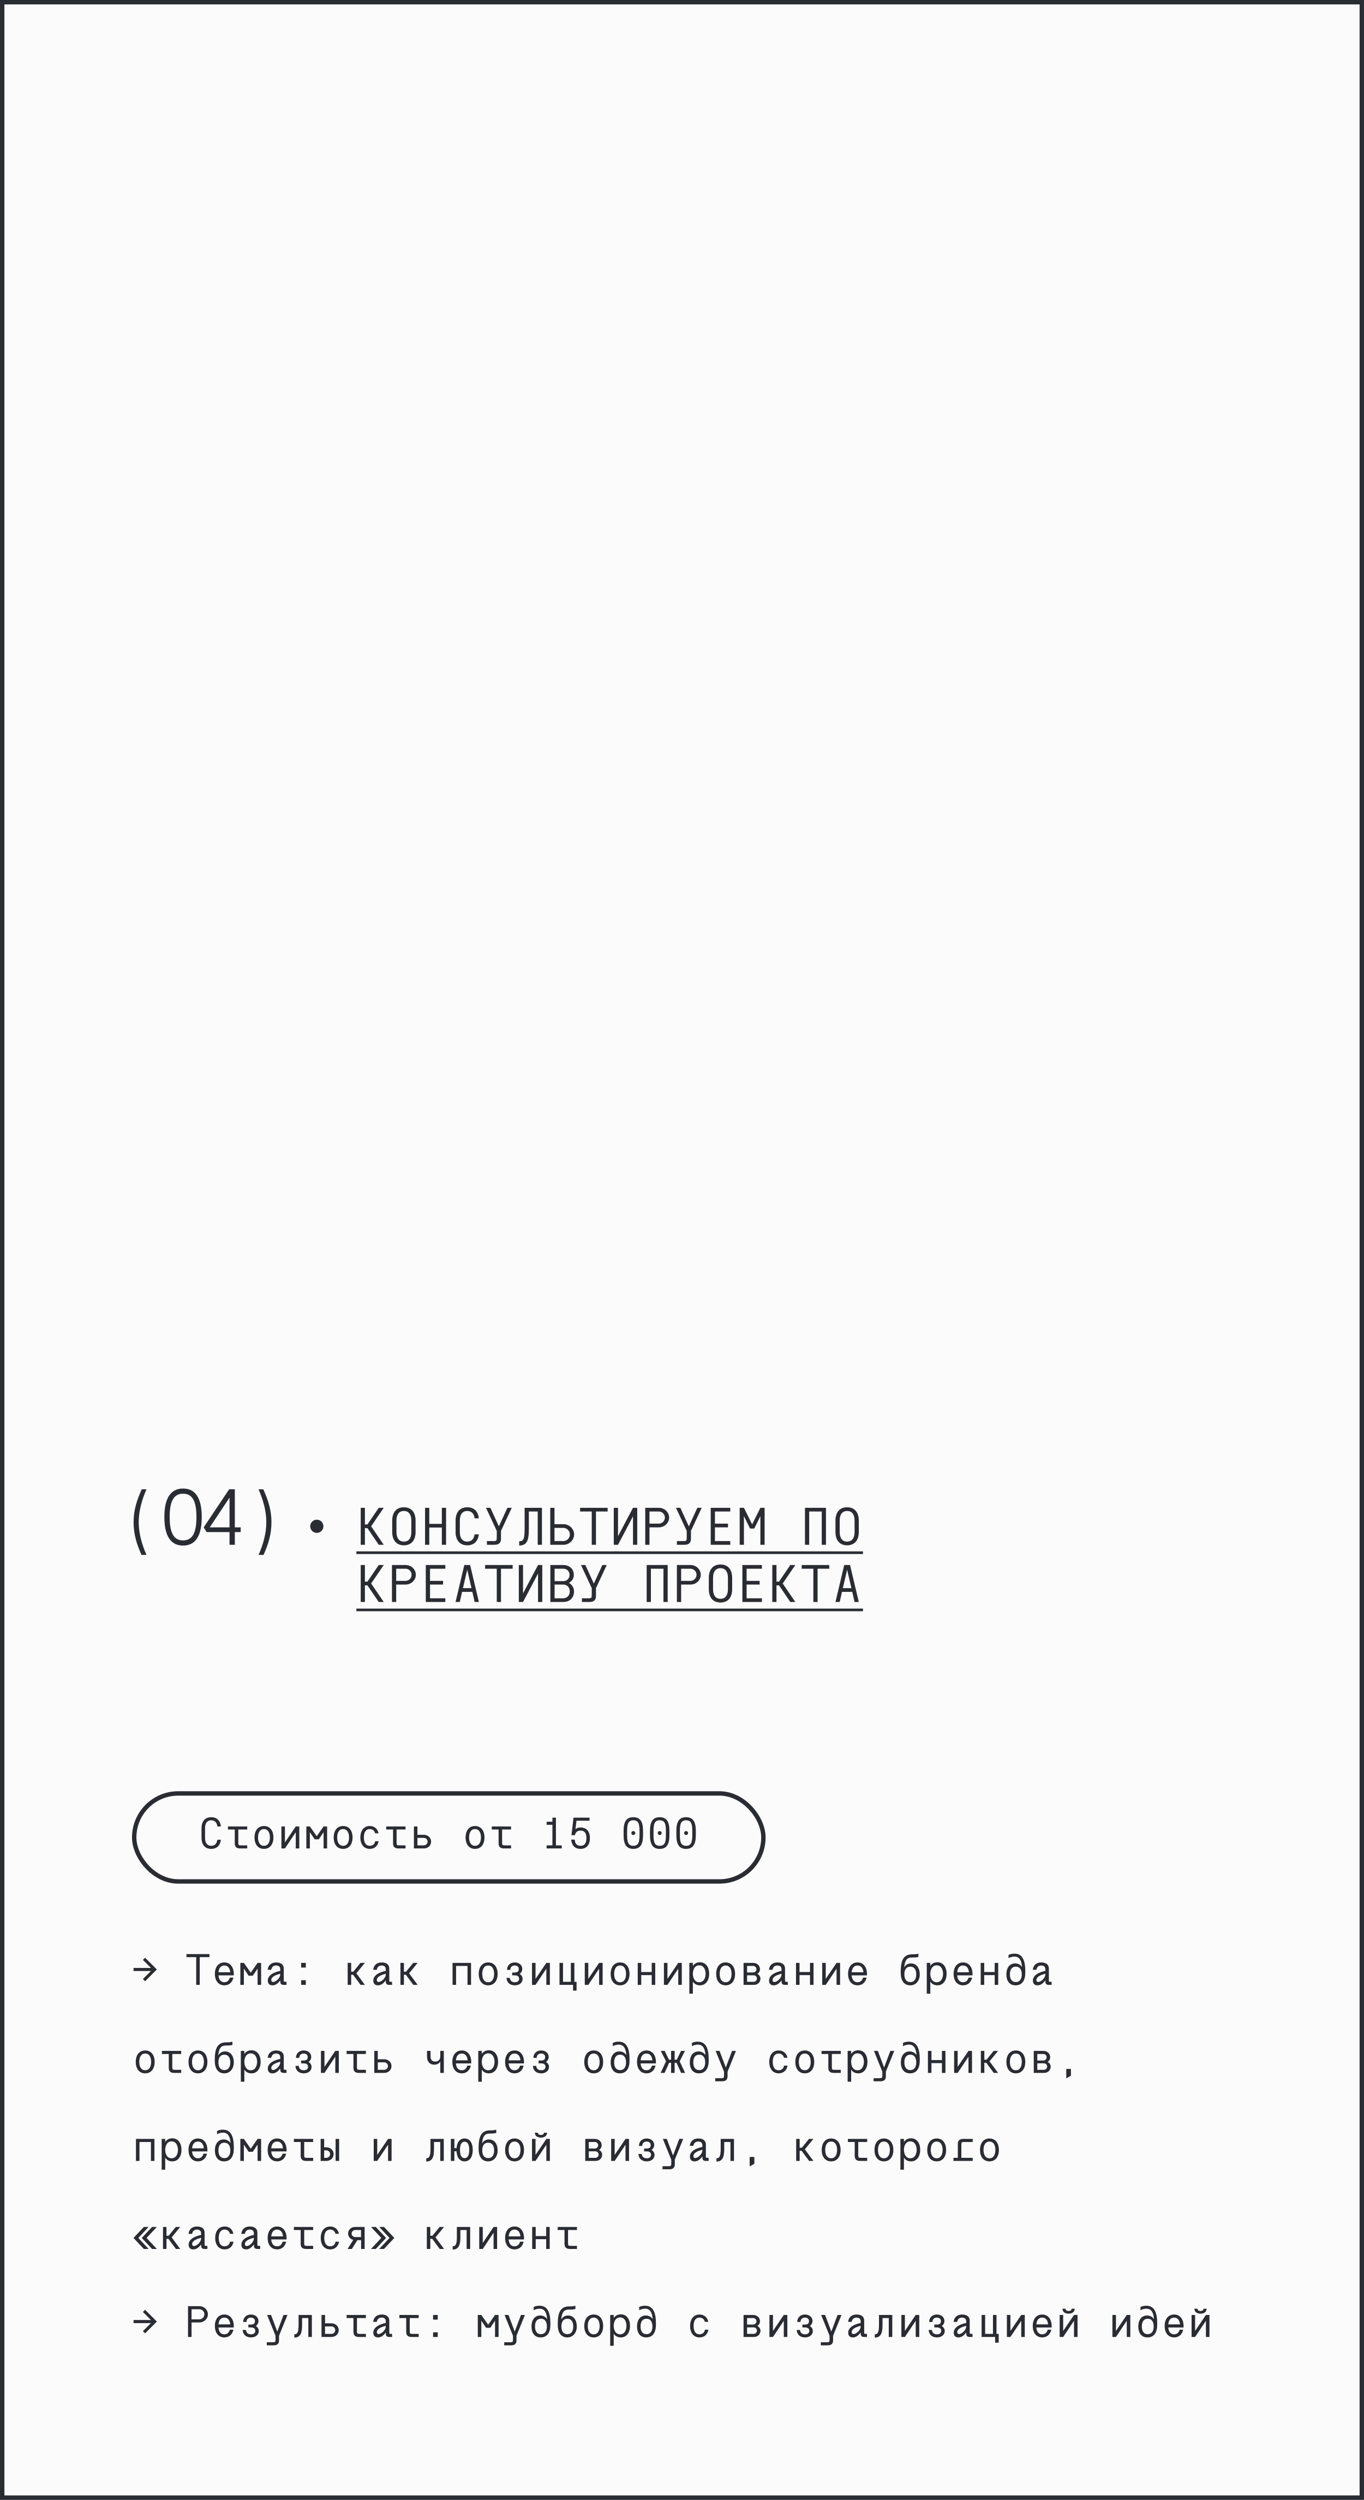 <?xml version="1.0" encoding="UTF-8"?> <svg xmlns="http://www.w3.org/2000/svg" width="310" height="568" viewBox="0 0 310 568" fill="none"><rect x="0" y="0" width="310" height="568" fill="#808080" stroke="none"/> <rect x="0.5" y="0.5" width="309" height="567" fill="#FBFBFB" stroke="#292C33"></rect> <path d="M70.502 346.8C70.502 345.972 71.174 345.3 72.002 345.3C72.83 345.3 73.502 345.972 73.502 346.8C73.502 347.628 72.83 348.3 72.002 348.3C71.174 348.3 70.502 347.628 70.502 346.8ZM81.984 342.6H82.932V346.38H83.508L86.076 342.6H87.216L84.348 346.8L87.216 351H86.076L83.508 347.22H82.932V351H81.984V342.6ZM91.795 351.12C89.947 351.12 89.143 349.788 89.143 348.108V345.492C89.143 343.812 89.947 342.48 91.795 342.48C93.643 342.48 94.447 343.812 94.447 345.492V348.108C94.447 349.788 93.643 351.12 91.795 351.12ZM91.795 350.28C92.875 350.28 93.487 349.512 93.487 348.108V345.492C93.487 344.088 92.875 343.32 91.795 343.32C90.715 343.32 90.103 344.088 90.103 345.492V348.108C90.103 349.512 90.715 350.28 91.795 350.28ZM96.603 351V342.6H97.563V346.248H100.419V342.6H101.379V351H100.419V347.088H97.563V351H96.603ZM103.546 348.108V345.492C103.546 343.812 104.35 342.48 106.198 342.48C107.866 342.48 108.682 343.56 108.826 345H107.866C107.734 343.908 107.146 343.32 106.198 343.32C105.118 343.32 104.506 344.088 104.506 345.492V348.108C104.506 349.512 105.118 350.28 106.198 350.28C107.134 350.28 107.722 349.704 107.854 348.636L108.826 348.624C108.67 350.052 107.854 351.12 106.198 351.12C104.35 351.12 103.546 349.788 103.546 348.108ZM111.449 342.6L113.381 346.824L115.313 342.6H116.309L113.861 347.844V349.632C113.861 350.472 113.465 351 112.409 351H110.669V350.16H112.133C112.829 350.16 112.901 350.076 112.901 349.368V347.844L110.453 342.6H111.449ZM117.997 350.208C118.993 350.208 119.233 349.692 119.233 347.232V342.6H123.169V351H122.209V343.44H120.193V347.232C120.193 349.764 119.929 351.168 117.997 351.168V350.208ZM125.06 351V342.6H126.02V346.32H128.084C129.368 346.32 130.484 347.376 130.484 348.66C130.484 349.944 129.368 351 128.084 351H125.06ZM126.02 350.16H128.024C128.84 350.16 129.524 349.488 129.524 348.66C129.524 347.844 128.84 347.16 128.024 347.16H126.02V350.16ZM134.487 351V343.44H131.835V342.6H138.099V343.44H135.447V351H134.487ZM144.827 351H143.867V344.532L140.459 351H139.499V342.6H140.459V349.044L143.867 342.6H144.827V351ZM146.646 342.6H149.742C151.026 342.6 152.07 343.596 152.07 344.82C152.07 346.044 151.026 347.04 149.742 347.04H147.606V351H146.646V342.6ZM147.606 343.44V346.2H149.73C150.486 346.2 151.11 345.576 151.11 344.82C151.11 344.052 150.486 343.44 149.73 343.44H147.606ZM154.621 342.6L156.553 346.824L158.485 342.6H159.481L157.033 347.844V349.632C157.033 350.472 156.637 351 155.581 351H153.841V350.16H155.305C156.001 350.16 156.073 350.076 156.073 349.368V347.844L153.625 342.6H154.621ZM161.528 351V342.6H165.968V343.44H162.488V346.2H165.452V347.04H162.488V350.16H165.968V351H161.528ZM169.072 351H168.112V342.6H169.072L170.944 346.356L172.816 342.6H173.776V351H172.816V344.484L171.424 347.304H170.464L169.072 344.484V351ZM182.946 351V342.6H187.722V351H186.762V343.44H183.906V351H182.946ZM192.53 351.12C190.682 351.12 189.878 349.788 189.878 348.108V345.492C189.878 343.812 190.682 342.48 192.53 342.48C194.378 342.48 195.182 343.812 195.182 345.492V348.108C195.182 349.788 194.378 351.12 192.53 351.12ZM192.53 350.28C193.61 350.28 194.222 349.512 194.222 348.108V345.492C194.222 344.088 193.61 343.32 192.53 343.32C191.45 343.32 190.838 344.088 190.838 345.492V348.108C190.838 349.512 191.45 350.28 192.53 350.28ZM81.984 355.6H82.932V359.38H83.508L86.076 355.6H87.216L84.348 359.8L87.216 364H86.076L83.508 360.22H82.932V364H81.984V355.6ZM89.083 355.6H92.179C93.463 355.6 94.507 356.596 94.507 357.82C94.507 359.044 93.463 360.04 92.179 360.04H90.043V364H89.083V355.6ZM90.043 356.44V359.2H92.167C92.923 359.2 93.547 358.576 93.547 357.82C93.547 357.052 92.923 356.44 92.167 356.44H90.043ZM96.771 364V355.6H101.211V356.44H97.731V359.2H100.695V360.04H97.731V363.16H101.211V364H96.771ZM103.534 364L105.526 355.6H106.846L108.838 364H107.878L107.35 361.696H105.022L104.494 364H103.534ZM105.214 360.856H107.158L106.186 356.668L105.214 360.856ZM112.901 364V356.44H110.249V355.6H116.513V356.44H113.861V364H112.901ZM123.241 364H122.281V357.532L118.873 364H117.913V355.6H118.873V362.044L122.281 355.6H123.241V364ZM125.084 364V355.6H128.036C129.26 355.6 130.412 356.368 130.412 357.844C130.412 358.792 129.896 359.308 129.308 359.656C129.944 360.016 130.46 360.688 130.46 361.6C130.46 362.848 129.692 364 127.988 364H125.084ZM126.044 359.26H128.048C128.876 359.26 129.452 358.624 129.452 357.844C129.452 357.064 128.876 356.44 128.048 356.44H126.044V359.26ZM126.044 363.16H127.988C128.984 363.16 129.5 362.38 129.5 361.6C129.5 360.82 128.984 360.04 127.988 360.04H126.044V363.16ZM133.035 355.6L134.967 359.824L136.899 355.6H137.895L135.447 360.844V362.632C135.447 363.472 135.051 364 133.995 364H132.255V363.16H133.719C134.415 363.16 134.487 363.076 134.487 362.368V360.844L132.039 355.6H133.035ZM146.97 364V355.6H151.746V364H150.786V356.44H147.93V364H146.97ZM153.841 355.6H156.937C158.221 355.6 159.265 356.596 159.265 357.82C159.265 359.044 158.221 360.04 156.937 360.04H154.801V364H153.841V355.6ZM154.801 356.44V359.2H156.925C157.681 359.2 158.305 358.576 158.305 357.82C158.305 357.052 157.681 356.44 156.925 356.44H154.801ZM163.748 364.12C161.9 364.12 161.096 362.788 161.096 361.108V358.492C161.096 356.812 161.9 355.48 163.748 355.48C165.596 355.48 166.4 356.812 166.4 358.492V361.108C166.4 362.788 165.596 364.12 163.748 364.12ZM163.748 363.28C164.828 363.28 165.44 362.512 165.44 361.108V358.492C165.44 357.088 164.828 356.32 163.748 356.32C162.668 356.32 162.056 357.088 162.056 358.492V361.108C162.056 362.512 162.668 363.28 163.748 363.28ZM168.724 364V355.6H173.164V356.44H169.684V359.2H172.648V360.04H169.684V363.16H173.164V364H168.724ZM175.523 355.6H176.471V359.38H177.047L179.615 355.6H180.755L177.887 359.8L180.755 364H179.615L177.047 360.22H176.471V364H175.523V355.6ZM184.854 364V356.44H182.202V355.6H188.466V356.44H185.814V364H184.854ZM189.878 364L191.87 355.6H193.19L195.182 364H194.222L193.694 361.696H191.366L190.838 364H189.878ZM191.558 360.856H193.502L192.53 356.668L191.558 360.856Z" fill="#292C33"></path> <path d="M81 352.5H196.13V353.1H81V352.5ZM81 365.5H196.13V366.1H81V365.5Z" fill="#292C33"></path> <path d="M32.16 353.304C31.134 351 30.36 348.75 30.36 345.852C30.36 343.026 31.17 340.704 32.214 338.4H33.294C33.006 339.12 31.53 342.252 31.53 345.852C31.53 349.488 33.006 352.62 33.294 353.304H32.16ZM37.356 344.7C37.356 340.812 38.544 338.22 41.604 338.22C44.664 338.22 45.852 340.812 45.852 344.7C45.852 348.588 44.664 351.18 41.604 351.18C38.544 351.18 37.356 348.588 37.356 344.7ZM38.562 344.682C38.562 348.03 39.336 350.01 41.604 350.01C43.89 350.01 44.646 348.03 44.646 344.682C44.646 341.334 43.854 339.39 41.604 339.39C39.354 339.39 38.562 341.334 38.562 344.682ZM52.075 338.4H53.371V347.04H54.703V348.12H53.371V351H52.165V348.12H46.945L46.297 347.04L52.075 338.4ZM52.165 340.29L47.665 347.04H52.165V340.29ZM59.894 353.304H58.76C59.048 352.62 60.524 349.488 60.524 345.852C60.524 342.252 59.048 339.12 58.76 338.4H59.84C60.884 340.704 61.694 343.026 61.694 345.852C61.694 348.75 60.92 351 59.894 353.304Z" fill="#292C33"></path> <rect x="30.5" y="407.5" width="143" height="20" rx="10" stroke="#292C33"></rect> <path d="M45.8 417.59V415.41C45.8 414.01 46.47 412.9 48.01 412.9C49.4 412.9 50.08 413.8 50.2 415H49.4C49.29 414.09 48.8 413.6 48.01 413.6C47.11 413.6 46.6 414.24 46.6 415.41V417.59C46.6 418.76 47.11 419.4 48.01 419.4C48.79 419.4 49.28 418.92 49.39 418.03L50.2 418.02C50.07 419.21 49.39 420.1 48.01 420.1C46.47 420.1 45.8 418.99 45.8 417.59ZM56.186 419.3V420H54.566C53.686 420 53.356 419.56 53.356 418.86V415.7H51.806V415H56.186V415.7H54.156V418.64C54.156 419.23 54.216 419.3 54.796 419.3H56.186ZM59.992 419.4C60.982 419.4 61.342 418.47 61.342 417.5C61.342 416.52 60.982 415.6 59.992 415.6C59.002 415.6 58.642 416.52 58.642 417.5C58.642 418.47 59.002 419.4 59.992 419.4ZM57.842 417.5C57.842 416.07 58.552 414.9 59.992 414.9C61.432 414.9 62.142 416.07 62.142 417.5C62.142 418.94 61.432 420.1 59.992 420.1C58.552 420.1 57.842 418.94 57.842 417.5ZM63.958 420V415H64.758V418.63L67.218 415H68.018V420H67.218V416.32L64.758 420H63.958ZM72.454 417.92H71.514L70.424 416.3V420H69.624V415H70.424L71.984 417.22L73.544 415H74.344V420H73.544V416.3L72.454 417.92ZM77.981 419.4C78.971 419.4 79.331 418.47 79.331 417.5C79.331 416.52 78.971 415.6 77.981 415.6C76.99 415.6 76.63 416.52 76.63 417.5C76.63 418.47 76.99 419.4 77.981 419.4ZM75.831 417.5C75.831 416.07 76.54 414.9 77.981 414.9C79.421 414.9 80.13 416.07 80.13 417.5C80.13 418.94 79.421 420.1 77.981 420.1C76.54 420.1 75.831 418.94 75.831 417.5ZM84.047 414.9C85.147 414.9 85.837 415.59 86.037 416.56H85.247C85.127 416.02 84.727 415.6 84.047 415.6C83.027 415.6 82.697 416.5 82.697 417.5C82.697 418.49 83.027 419.4 84.047 419.4C84.767 419.4 85.177 418.94 85.267 418.35H86.057C85.887 419.37 85.177 420.1 84.047 420.1C82.607 420.1 81.897 418.94 81.897 417.5C81.897 416.07 82.607 414.9 84.047 414.9ZM92.163 419.3V420H90.543C89.663 420 89.333 419.56 89.333 418.86V415.7H87.783V415H92.163V415.7H90.133V418.64C90.133 419.23 90.193 419.3 90.773 419.3H92.163ZM94.869 415V416.9H96.329C97.239 416.9 97.979 417.55 97.979 418.45C97.979 419.36 97.239 420 96.329 420H94.069V415H94.869ZM94.869 419.3H96.329C96.799 419.3 97.179 418.92 97.179 418.45C97.179 417.98 96.799 417.6 96.329 417.6H94.869V419.3ZM107.961 419.4C108.951 419.4 109.311 418.47 109.311 417.5C109.311 416.52 108.951 415.6 107.961 415.6C106.971 415.6 106.611 416.52 106.611 417.5C106.611 418.47 106.971 419.4 107.961 419.4ZM105.811 417.5C105.811 416.07 106.521 414.9 107.961 414.9C109.401 414.9 110.111 416.07 110.111 417.5C110.111 418.94 109.401 420.1 107.961 420.1C106.521 420.1 105.811 418.94 105.811 417.5ZM116.147 419.3V420H114.527C113.647 420 113.317 419.56 113.317 418.86V415.7H111.767V415H116.147V415.7H114.117V418.64C114.117 419.23 114.177 419.3 114.757 419.3H116.147ZM125.549 420V413H126.349V420H125.549ZM124.239 414.63V413.93H125.549V414.63H124.239ZM124.229 420V419.3H127.669V420H124.229ZM129.815 417.99H130.615C130.685 418.82 131.035 419.4 131.935 419.4C132.955 419.4 133.275 418.65 133.275 417.65C133.275 416.65 132.955 415.94 131.935 415.94C131.165 415.94 130.805 416.35 130.665 416.98H129.875L130.345 413H133.985V413.7H131.025L130.785 415.62C131.045 415.38 131.415 415.24 131.935 415.24C133.385 415.24 134.075 416.21 134.075 417.65C134.075 419.09 133.385 420.1 131.935 420.1C130.605 420.1 129.925 419.25 129.815 417.99ZM143.938 419.4C145.038 419.4 145.348 418.67 145.348 416.99V416C145.348 414.32 145.038 413.6 143.938 413.6C142.838 413.6 142.528 414.32 142.528 416V416.99C142.528 418.67 142.838 419.4 143.938 419.4ZM143.488 416.5C143.488 416.25 143.688 416.05 143.938 416.05C144.188 416.05 144.388 416.25 144.388 416.5C144.388 416.75 144.188 416.95 143.938 416.95C143.688 416.95 143.488 416.75 143.488 416.5ZM141.728 416C141.728 413.88 142.398 412.9 143.938 412.9C145.478 412.9 146.148 413.88 146.148 416V416.99C146.148 419.11 145.478 420.1 143.938 420.1C142.398 420.1 141.728 419.11 141.728 416.99V416ZM149.934 419.4C151.034 419.4 151.344 418.67 151.344 416.99V416C151.344 414.32 151.034 413.6 149.934 413.6C148.834 413.6 148.524 414.32 148.524 416V416.99C148.524 418.67 148.834 419.4 149.934 419.4ZM149.484 416.5C149.484 416.25 149.684 416.05 149.934 416.05C150.184 416.05 150.384 416.25 150.384 416.5C150.384 416.75 150.184 416.95 149.934 416.95C149.684 416.95 149.484 416.75 149.484 416.5ZM147.724 416C147.724 413.88 148.394 412.9 149.934 412.9C151.474 412.9 152.144 413.88 152.144 416V416.99C152.144 419.11 151.474 420.1 149.934 420.1C148.394 420.1 147.724 419.11 147.724 416.99V416ZM155.93 419.4C157.03 419.4 157.34 418.67 157.34 416.99V416C157.34 414.32 157.03 413.6 155.93 413.6C154.83 413.6 154.52 414.32 154.52 416V416.99C154.52 418.67 154.83 419.4 155.93 419.4ZM155.48 416.5C155.48 416.25 155.68 416.05 155.93 416.05C156.18 416.05 156.38 416.25 156.38 416.5C156.38 416.75 156.18 416.95 155.93 416.95C155.68 416.95 155.48 416.75 155.48 416.5ZM153.72 416C153.72 413.88 154.39 412.9 155.93 412.9C157.47 412.9 158.14 413.88 158.14 416V416.99C158.14 419.11 157.47 420.1 155.93 420.1C154.39 420.1 153.72 419.11 153.72 416.99V416Z" fill="#292C33"></path> <path d="M32.48 449.68L34.31 447.85H30.35V447.15H34.31L32.48 445.32L32.98 444.83L35.65 447.5L32.98 450.17L32.48 449.68ZM44.592 451V444.7H42.382V444H47.602V444.7H45.392V451H44.592ZM49.658 448.14H52.318C52.318 448.09 52.318 448.03 52.298 447.93C52.158 447.06 51.698 446.6 50.988 446.6C50.208 446.6 49.738 447.14 49.658 448.14ZM48.838 448.5C48.838 446.91 49.678 445.9 50.988 445.9C52.468 445.9 53.138 447.19 53.138 448.5C53.138 448.62 53.138 448.73 53.128 448.84H49.648C49.738 449.86 50.208 450.4 50.988 450.4C51.608 450.4 52.038 450.04 52.238 449.35H53.048C52.788 450.47 52.038 451.1 50.988 451.1C49.668 451.1 48.838 450.09 48.838 448.5ZM57.454 448.92H56.514L55.424 447.3V451H54.624V446H55.424L56.984 448.22L58.544 446H59.344V451H58.544V447.3L57.454 448.92ZM63.691 448.6V448.46C62.781 448.71 61.66 449.1 61.66 449.89C61.66 450.18 61.8 450.34 62.081 450.34C62.66 450.34 63.691 449.48 63.691 448.6ZM61.641 447.57H60.84C60.98 446.36 61.81 445.9 62.77 445.9C63.67 445.9 64.49 446.24 64.49 447.34V449.93C64.49 450.28 64.51 450.3 64.82 450.3H65.121V451H64.501C63.761 451 63.691 450.63 63.691 449.97C62.98 450.97 62.331 451.1 61.92 451.1C61.12 451.1 60.861 450.59 60.861 450.01C60.861 448.27 63.691 447.83 63.691 447.83V447.42C63.691 446.99 63.441 446.6 62.77 446.6C62.24 446.6 61.8 446.81 61.641 447.57ZM68.447 447.06V446H69.507V447.06H68.447ZM68.447 451V449.94H69.507V451H68.447ZM79.019 446H79.809V448H80.299L81.929 446H82.929L80.989 448.37L82.929 451H81.949L80.249 448.7H79.809V451H79.019V446ZM87.675 448.6V448.46C86.765 448.71 85.645 449.1 85.645 449.89C85.645 450.18 85.785 450.34 86.065 450.34C86.645 450.34 87.675 449.48 87.675 448.6ZM85.625 447.57H84.825C84.965 446.36 85.795 445.9 86.755 445.9C87.655 445.9 88.475 446.24 88.475 447.34V449.93C88.475 450.28 88.495 450.3 88.805 450.3H89.105V451H88.485C87.745 451 87.675 450.63 87.675 449.97C86.965 450.97 86.315 451.1 85.905 451.1C85.105 451.1 84.845 450.59 84.845 450.01C84.845 448.27 87.675 447.83 87.675 447.83V447.42C87.675 446.99 87.425 446.6 86.755 446.6C86.225 446.6 85.785 446.81 85.625 447.57ZM91.011 446H91.801V448H92.291L93.921 446H94.921L92.981 448.37L94.921 451H93.941L92.241 448.7H91.801V451H91.011V446ZM102.853 451V446H107.053V451H106.253V446.7H103.653V451H102.853ZM110.949 450.4C111.939 450.4 112.299 449.47 112.299 448.5C112.299 447.52 111.939 446.6 110.949 446.6C109.959 446.6 109.599 447.52 109.599 448.5C109.599 449.47 109.959 450.4 110.949 450.4ZM108.799 448.5C108.799 447.07 109.509 445.9 110.949 445.9C112.389 445.9 113.099 447.07 113.099 448.5C113.099 449.94 112.389 451.1 110.949 451.1C109.509 451.1 108.799 449.94 108.799 448.5ZM115.235 447.59C115.235 446.59 115.945 445.9 116.985 445.9C117.995 445.9 118.705 446.52 118.705 447.39C118.705 447.82 118.445 448.28 118.085 448.51C118.515 448.75 118.775 449.18 118.775 449.63C118.775 450.5 118.055 451.1 117.015 451.1C115.885 451.1 115.185 450.47 115.115 449.41H115.875C115.915 450.05 116.325 450.4 117.035 450.4C117.615 450.4 117.975 450.1 117.975 449.63C117.975 449.08 117.645 448.83 116.905 448.83H116.405V448.19H116.905C117.615 448.19 117.905 447.96 117.905 447.39C117.905 446.9 117.555 446.6 117.005 446.6C116.355 446.6 116.015 446.93 115.975 447.59H115.235ZM120.911 451V446H121.711V449.63L124.171 446H124.971V451H124.171V447.32L121.711 451H120.911ZM127.158 446H127.958V450.3H129.738V446H130.538V450.3H131.038V452.3H130.238V451H127.158V446ZM132.904 451V446H133.704V449.63L136.164 446H136.964V451H136.164V447.32L133.704 451H132.904ZM140.93 450.4C141.92 450.4 142.28 449.47 142.28 448.5C142.28 447.52 141.92 446.6 140.93 446.6C139.94 446.6 139.58 447.52 139.58 448.5C139.58 449.47 139.94 450.4 140.93 450.4ZM138.78 448.5C138.78 447.07 139.49 445.9 140.93 445.9C142.37 445.9 143.08 447.07 143.08 448.5C143.08 449.94 142.37 451.1 140.93 451.1C139.49 451.1 138.78 449.94 138.78 448.5ZM144.936 451V446H145.736V448.08H148.116V446H148.916V451H148.116V448.78H145.736V451H144.936ZM150.892 451V446H151.692V449.63L154.152 446H154.952V451H154.152V447.32L151.692 451H150.892ZM158.918 446.56C157.798 446.56 157.468 447.7 157.468 448.48C157.468 449.26 157.798 450.4 158.918 450.4C160.038 450.4 160.368 449.26 160.368 448.48C160.368 447.7 160.038 446.56 158.918 446.56ZM156.668 453V446H157.468V446.71C157.818 446.14 158.388 445.86 159.098 445.86C160.338 445.86 161.168 446.87 161.168 448.48C161.168 450.07 160.338 451.1 159.098 451.1C158.388 451.1 157.818 450.82 157.468 450.25V453H156.668ZM164.914 450.4C165.904 450.4 166.264 449.47 166.264 448.5C166.264 447.52 165.904 446.6 164.914 446.6C163.924 446.6 163.564 447.52 163.564 448.5C163.564 449.47 163.924 450.4 164.914 450.4ZM162.764 448.5C162.764 447.07 163.474 445.9 164.914 445.9C166.354 445.9 167.064 447.07 167.064 448.5C167.064 449.94 166.354 451.1 164.914 451.1C163.474 451.1 162.764 449.94 162.764 448.5ZM171.29 448.82H169.79V450.3H171.29C171.7 450.3 172.03 449.96 172.03 449.56C172.03 449.15 171.7 448.82 171.29 448.82ZM171.18 446.7H169.79V448.18H171.18C171.59 448.18 171.92 447.84 171.92 447.44C171.92 447.03 171.59 446.7 171.18 446.7ZM171.32 451H168.99V446H171.15C172.1 446 172.72 446.64 172.72 447.44C172.72 448 172.39 448.34 172.13 448.5C172.48 448.67 172.83 449.09 172.83 449.56C172.83 450.36 172.27 451 171.32 451ZM177.616 448.6V448.46C176.706 448.71 175.586 449.1 175.586 449.89C175.586 450.18 175.726 450.34 176.006 450.34C176.586 450.34 177.616 449.48 177.616 448.6ZM175.566 447.57H174.766C174.906 446.36 175.736 445.9 176.696 445.9C177.596 445.9 178.416 446.24 178.416 447.34V449.93C178.416 450.28 178.436 450.3 178.746 450.3H179.046V451H178.426C177.686 451 177.616 450.63 177.616 449.97C176.906 450.97 176.256 451.1 175.846 451.1C175.046 451.1 174.786 450.59 174.786 450.01C174.786 448.27 177.616 447.83 177.616 447.83V447.42C177.616 446.99 177.366 446.6 176.696 446.6C176.166 446.6 175.726 446.81 175.566 447.57ZM180.912 451V446H181.712V448.08H184.092V446H184.892V451H184.092V448.78H181.712V451H180.912ZM186.868 451V446H187.668V449.63L190.128 446H190.928V451H190.128V447.32L187.668 451H186.868ZM193.565 448.14H196.225C196.225 448.09 196.225 448.03 196.205 447.93C196.065 447.06 195.605 446.6 194.895 446.6C194.115 446.6 193.645 447.14 193.565 448.14ZM192.745 448.5C192.745 446.91 193.585 445.9 194.895 445.9C196.375 445.9 197.045 447.19 197.045 448.5C197.045 448.62 197.045 448.73 197.035 448.84H193.555C193.645 449.86 194.115 450.4 194.895 450.4C195.515 450.4 195.945 450.04 196.145 449.35H196.955C196.695 450.47 195.945 451.1 194.895 451.1C193.575 451.1 192.745 450.09 192.745 448.5ZM207.367 444.05C207.927 444.05 208.237 444.05 208.727 443.9V444.63C208.337 444.79 207.667 444.78 207.237 444.78C206.077 444.78 205.657 445.42 205.497 447.04C205.797 446.49 206.337 446.12 207.037 446.12C208.327 446.12 209.037 447.18 209.037 448.61C209.037 450.05 208.177 451.1 206.887 451.1C205.467 451.1 204.707 450.04 204.707 448.19C204.707 445.5 205.257 444.05 207.367 444.05ZM206.887 450.36C207.857 450.36 208.237 449.58 208.237 448.61C208.237 447.63 207.857 446.86 206.887 446.86C205.917 446.86 205.537 447.63 205.537 448.61C205.537 449.58 205.917 450.36 206.887 450.36ZM212.883 446.56C211.763 446.56 211.433 447.7 211.433 448.48C211.433 449.26 211.763 450.4 212.883 450.4C214.003 450.4 214.333 449.26 214.333 448.48C214.333 447.7 214.003 446.56 212.883 446.56ZM210.633 453V446H211.433V446.71C211.783 446.14 212.353 445.86 213.063 445.86C214.303 445.86 215.133 446.87 215.133 448.48C215.133 450.07 214.303 451.1 213.063 451.1C212.353 451.1 211.783 450.82 211.433 450.25V453H210.633ZM217.549 448.14H220.209C220.209 448.09 220.209 448.03 220.189 447.93C220.049 447.06 219.589 446.6 218.879 446.6C218.099 446.6 217.629 447.14 217.549 448.14ZM216.729 448.5C216.729 446.91 217.569 445.9 218.879 445.9C220.359 445.9 221.029 447.19 221.029 448.5C221.029 448.62 221.029 448.73 221.019 448.84H217.539C217.629 449.86 218.099 450.4 218.879 450.4C219.499 450.4 219.929 450.04 220.129 449.35H220.939C220.679 450.47 219.929 451.1 218.879 451.1C217.559 451.1 216.729 450.09 216.729 448.5ZM222.885 451V446H223.685V448.08H226.065V446H226.865V451H226.065V448.78H223.685V451H222.885ZM230.721 446.12C231.401 446.12 231.961 446.45 232.281 446.96C232.171 445.24 231.541 444.57 230.581 444.57C230.181 444.57 229.621 444.68 229.211 444.93V444.2C229.591 443.99 230.081 443.9 230.581 443.9C232.981 443.9 233.021 446.73 233.021 448.19C233.021 449.98 232.311 451.1 230.801 451.1C229.401 451.1 228.721 450.05 228.721 448.61C228.721 447.18 229.431 446.12 230.721 446.12ZM230.871 450.36C231.841 450.36 232.221 449.58 232.221 448.61C232.221 447.63 231.841 446.86 230.871 446.86C229.901 446.86 229.521 447.63 229.521 448.61C229.521 449.58 229.901 450.36 230.871 450.36ZM237.577 448.6V448.46C236.667 448.71 235.547 449.1 235.547 449.89C235.547 450.18 235.687 450.34 235.967 450.34C236.547 450.34 237.577 449.48 237.577 448.6ZM235.527 447.57H234.727C234.867 446.36 235.697 445.9 236.657 445.9C237.557 445.9 238.377 446.24 238.377 447.34V449.93C238.377 450.28 238.397 450.3 238.707 450.3H239.007V451H238.387C237.647 451 237.577 450.63 237.577 449.97C236.867 450.97 236.217 451.1 235.807 451.1C235.007 451.1 234.747 450.59 234.747 450.01C234.747 448.27 237.577 447.83 237.577 447.83V447.42C237.577 446.99 237.327 446.6 236.657 446.6C236.127 446.6 235.687 446.81 235.527 447.57ZM33 470.4C33.99 470.4 34.35 469.47 34.35 468.5C34.35 467.52 33.99 466.6 33 466.6C32.01 466.6 31.65 467.52 31.65 468.5C31.65 469.47 32.01 470.4 33 470.4ZM30.85 468.5C30.85 467.07 31.56 465.9 33 465.9C34.44 465.9 35.15 467.07 35.15 468.5C35.15 469.94 34.44 471.1 33 471.1C31.56 471.1 30.85 469.94 30.85 468.5ZM41.186 470.3V471H39.566C38.686 471 38.356 470.56 38.356 469.86V466.7H36.806V466H41.186V466.7H39.156V469.64C39.156 470.23 39.216 470.3 39.796 470.3H41.186ZM44.992 470.4C45.982 470.4 46.342 469.47 46.342 468.5C46.342 467.52 45.982 466.6 44.992 466.6C44.002 466.6 43.642 467.52 43.642 468.5C43.642 469.47 44.002 470.4 44.992 470.4ZM42.842 468.5C42.842 467.07 43.552 465.9 44.992 465.9C46.432 465.9 47.142 467.07 47.142 468.5C47.142 469.94 46.432 471.1 44.992 471.1C43.552 471.1 42.842 469.94 42.842 468.5ZM51.468 464.05C52.028 464.05 52.338 464.05 52.828 463.9V464.63C52.438 464.79 51.768 464.78 51.338 464.78C50.178 464.78 49.758 465.42 49.598 467.04C49.898 466.49 50.438 466.12 51.138 466.12C52.428 466.12 53.138 467.18 53.138 468.61C53.138 470.05 52.278 471.1 50.988 471.1C49.568 471.1 48.808 470.04 48.808 468.19C48.808 465.5 49.358 464.05 51.468 464.05ZM50.988 470.36C51.958 470.36 52.338 469.58 52.338 468.61C52.338 467.63 51.958 466.86 50.988 466.86C50.018 466.86 49.638 467.63 49.638 468.61C49.638 469.58 50.018 470.36 50.988 470.36ZM56.984 466.56C55.864 466.56 55.534 467.7 55.534 468.48C55.534 469.26 55.864 470.4 56.984 470.4C58.104 470.4 58.434 469.26 58.434 468.48C58.434 467.7 58.104 466.56 56.984 466.56ZM54.734 473V466H55.534V466.71C55.884 466.14 56.454 465.86 57.164 465.86C58.404 465.86 59.234 466.87 59.234 468.48C59.234 470.07 58.404 471.1 57.164 471.1C56.454 471.1 55.884 470.82 55.534 470.25V473H54.734ZM63.691 468.6V468.46C62.781 468.71 61.66 469.1 61.66 469.89C61.66 470.18 61.8 470.34 62.081 470.34C62.66 470.34 63.691 469.48 63.691 468.6ZM61.641 467.57H60.84C60.98 466.36 61.81 465.9 62.77 465.9C63.67 465.9 64.49 466.24 64.49 467.34V469.93C64.49 470.28 64.51 470.3 64.82 470.3H65.121V471H64.501C63.761 471 63.691 470.63 63.691 469.97C62.98 470.97 62.331 471.1 61.92 471.1C61.12 471.1 60.861 470.59 60.861 470.01C60.861 468.27 63.691 467.83 63.691 467.83V467.42C63.691 466.99 63.441 466.6 62.77 466.6C62.24 466.6 61.8 466.81 61.641 467.57ZM67.267 467.59C67.267 466.59 67.977 465.9 69.017 465.9C70.027 465.9 70.737 466.52 70.737 467.39C70.737 467.82 70.477 468.28 70.117 468.51C70.547 468.75 70.807 469.18 70.807 469.63C70.807 470.5 70.087 471.1 69.047 471.1C67.917 471.1 67.217 470.47 67.147 469.41H67.907C67.947 470.05 68.357 470.4 69.067 470.4C69.647 470.4 70.007 470.1 70.007 469.63C70.007 469.08 69.677 468.83 68.937 468.83H68.437V468.19H68.937C69.647 468.19 69.937 467.96 69.937 467.39C69.937 466.9 69.587 466.6 69.037 466.6C68.387 466.6 68.047 466.93 68.007 467.59H67.267ZM72.943 471V466H73.743V469.63L76.203 466H77.003V471H76.203V467.32L73.743 471H72.943ZM83.159 470.3V471H81.539C80.659 471 80.329 470.56 80.329 469.86V466.7H78.779V466H83.159V466.7H81.129V469.64C81.129 470.23 81.189 470.3 81.769 470.3H83.159ZM85.865 466V467.9H87.325C88.235 467.9 88.975 468.55 88.975 469.45C88.975 470.36 88.235 471 87.325 471H85.065V466H85.865ZM85.865 470.3H87.325C87.795 470.3 88.175 469.92 88.175 469.45C88.175 468.98 87.795 468.6 87.325 468.6H85.865V470.3ZM100.067 471V468.4C99.907 468.73 99.457 469.13 98.687 469.13C97.787 469.13 97.047 468.57 97.047 467.24V466H97.847V467.24C97.847 468.02 98.227 468.43 98.927 468.43C99.677 468.43 100.067 467.91 100.067 467.24V466H100.867V471H100.067ZM103.623 468.14H106.283C106.283 468.09 106.283 468.03 106.263 467.93C106.123 467.06 105.663 466.6 104.953 466.6C104.173 466.6 103.703 467.14 103.623 468.14ZM102.803 468.5C102.803 466.91 103.643 465.9 104.953 465.9C106.433 465.9 107.103 467.19 107.103 468.5C107.103 468.62 107.103 468.73 107.093 468.84H103.613C103.703 469.86 104.173 470.4 104.953 470.4C105.573 470.4 106.003 470.04 106.203 469.35H107.013C106.753 470.47 106.003 471.1 104.953 471.1C103.633 471.1 102.803 470.09 102.803 468.5ZM110.949 466.56C109.829 466.56 109.499 467.7 109.499 468.48C109.499 469.26 109.829 470.4 110.949 470.4C112.069 470.4 112.399 469.26 112.399 468.48C112.399 467.7 112.069 466.56 110.949 466.56ZM108.699 473V466H109.499V466.71C109.849 466.14 110.419 465.86 111.129 465.86C112.369 465.86 113.199 466.87 113.199 468.48C113.199 470.07 112.369 471.1 111.129 471.1C110.419 471.1 109.849 470.82 109.499 470.25V473H108.699ZM115.615 468.14H118.275C118.275 468.09 118.275 468.03 118.255 467.93C118.115 467.06 117.655 466.6 116.945 466.6C116.165 466.6 115.695 467.14 115.615 468.14ZM114.795 468.5C114.795 466.91 115.635 465.9 116.945 465.9C118.425 465.9 119.095 467.19 119.095 468.5C119.095 468.62 119.095 468.73 119.085 468.84H115.605C115.695 469.86 116.165 470.4 116.945 470.4C117.565 470.4 117.995 470.04 118.195 469.35H119.005C118.745 470.47 117.995 471.1 116.945 471.1C115.625 471.1 114.795 470.09 114.795 468.5ZM121.231 467.59C121.231 466.59 121.941 465.9 122.981 465.9C123.991 465.9 124.701 466.52 124.701 467.39C124.701 467.82 124.441 468.28 124.081 468.51C124.511 468.75 124.771 469.18 124.771 469.63C124.771 470.5 124.051 471.1 123.011 471.1C121.881 471.1 121.181 470.47 121.111 469.41H121.871C121.911 470.05 122.321 470.4 123.031 470.4C123.611 470.4 123.971 470.1 123.971 469.63C123.971 469.08 123.641 468.83 122.901 468.83H122.401V468.19H122.901C123.611 468.19 123.901 467.96 123.901 467.39C123.901 466.9 123.551 466.6 123.001 466.6C122.351 466.6 122.011 466.93 121.971 467.59H121.231ZM134.934 470.4C135.924 470.4 136.284 469.47 136.284 468.5C136.284 467.52 135.924 466.6 134.934 466.6C133.944 466.6 133.584 467.52 133.584 468.5C133.584 469.47 133.944 470.4 134.934 470.4ZM132.784 468.5C132.784 467.07 133.494 465.9 134.934 465.9C136.374 465.9 137.084 467.07 137.084 468.5C137.084 469.94 136.374 471.1 134.934 471.1C133.494 471.1 132.784 469.94 132.784 468.5ZM140.78 466.12C141.46 466.12 142.02 466.45 142.34 466.96C142.23 465.24 141.6 464.57 140.64 464.57C140.24 464.57 139.68 464.68 139.27 464.93V464.2C139.65 463.99 140.14 463.9 140.64 463.9C143.04 463.9 143.08 466.73 143.08 468.19C143.08 469.98 142.37 471.1 140.86 471.1C139.46 471.1 138.78 470.05 138.78 468.61C138.78 467.18 139.49 466.12 140.78 466.12ZM140.93 470.36C141.9 470.36 142.28 469.58 142.28 468.61C142.28 467.63 141.9 466.86 140.93 466.86C139.96 466.86 139.58 467.63 139.58 468.61C139.58 469.58 139.96 470.36 140.93 470.36ZM145.596 468.14H148.256C148.256 468.09 148.256 468.03 148.236 467.93C148.096 467.06 147.636 466.6 146.926 466.6C146.146 466.6 145.676 467.14 145.596 468.14ZM144.776 468.5C144.776 466.91 145.616 465.9 146.926 465.9C148.406 465.9 149.076 467.19 149.076 468.5C149.076 468.62 149.076 468.73 149.066 468.84H145.586C145.676 469.86 146.146 470.4 146.926 470.4C147.546 470.4 147.976 470.04 148.176 469.35H148.986C148.726 470.47 147.976 471.1 146.926 471.1C145.606 471.1 144.776 470.09 144.776 468.5ZM152.522 466H153.322V468H153.812L154.782 466H155.672L154.472 468.37L155.702 471H154.802L153.762 468.7H153.322V471H152.522V468.7H152.082L151.042 471H150.142L151.372 468.37L150.172 466H151.062L152.032 468H152.522V466ZM158.768 466.12C159.448 466.12 160.008 466.45 160.328 466.96C160.218 465.24 159.588 464.57 158.628 464.57C158.228 464.57 157.668 464.68 157.258 464.93V464.2C157.638 463.99 158.128 463.9 158.628 463.9C161.028 463.9 161.068 466.73 161.068 468.19C161.068 469.98 160.358 471.1 158.848 471.1C157.448 471.1 156.768 470.05 156.768 468.61C156.768 467.18 157.478 466.12 158.768 466.12ZM158.918 470.36C159.888 470.36 160.268 469.58 160.268 468.61C160.268 467.63 159.888 466.86 158.918 466.86C157.948 466.86 157.568 467.63 157.568 468.61C157.568 469.58 157.948 470.36 158.918 470.36ZM163.534 466L164.954 469.77L166.374 466H167.264L165.354 470.72V471.76C165.354 472.46 165.024 472.9 164.144 472.9H162.564V472.2H163.914C164.494 472.2 164.554 472.13 164.554 471.54V470.72L162.644 466H163.534ZM176.976 465.9C178.076 465.9 178.766 466.59 178.966 467.56H178.176C178.056 467.02 177.656 466.6 176.976 466.6C175.956 466.6 175.626 467.5 175.626 468.5C175.626 469.49 175.956 470.4 176.976 470.4C177.696 470.4 178.106 469.94 178.196 469.35H178.986C178.816 470.37 178.106 471.1 176.976 471.1C175.536 471.1 174.826 469.94 174.826 468.5C174.826 467.07 175.536 465.9 176.976 465.9ZM182.902 470.4C183.892 470.4 184.252 469.47 184.252 468.5C184.252 467.52 183.892 466.6 182.902 466.6C181.912 466.6 181.552 467.52 181.552 468.5C181.552 469.47 181.912 470.4 182.902 470.4ZM180.752 468.5C180.752 467.07 181.462 465.9 182.902 465.9C184.342 465.9 185.052 467.07 185.052 468.5C185.052 469.94 184.342 471.1 182.902 471.1C181.462 471.1 180.752 469.94 180.752 468.5ZM191.088 470.3V471H189.468C188.588 471 188.258 470.56 188.258 469.86V466.7H186.708V466H191.088V466.7H189.058V469.64C189.058 470.23 189.118 470.3 189.698 470.3H191.088ZM194.895 466.56C193.775 466.56 193.445 467.7 193.445 468.48C193.445 469.26 193.775 470.4 194.895 470.4C196.015 470.4 196.345 469.26 196.345 468.48C196.345 467.7 196.015 466.56 194.895 466.56ZM192.645 473V466H193.445V466.71C193.795 466.14 194.365 465.86 195.075 465.86C196.315 465.86 197.145 466.87 197.145 468.48C197.145 470.07 196.315 471.1 195.075 471.1C194.365 471.1 193.795 470.82 193.445 470.25V473H192.645ZM199.511 466L200.931 469.77L202.351 466H203.241L201.331 470.72V471.76C201.331 472.46 201.001 472.9 200.121 472.9H198.541V472.2H199.891C200.471 472.2 200.531 472.13 200.531 471.54V470.72L198.621 466H199.511ZM206.737 466.12C207.417 466.12 207.977 466.45 208.297 466.96C208.187 465.24 207.557 464.57 206.597 464.57C206.197 464.57 205.637 464.68 205.227 464.93V464.2C205.607 463.99 206.097 463.9 206.597 463.9C208.997 463.9 209.037 466.73 209.037 468.19C209.037 469.98 208.327 471.1 206.817 471.1C205.417 471.1 204.737 470.05 204.737 468.61C204.737 467.18 205.447 466.12 206.737 466.12ZM206.887 470.36C207.857 470.36 208.237 469.58 208.237 468.61C208.237 467.63 207.857 466.86 206.887 466.86C205.917 466.86 205.537 467.63 205.537 468.61C205.537 469.58 205.917 470.36 206.887 470.36ZM210.893 471V466H211.693V468.08H214.073V466H214.873V471H214.073V468.78H211.693V471H210.893ZM216.849 471V466H217.649V469.63L220.109 466H220.909V471H220.109V467.32L217.649 471H216.849ZM222.925 466H223.715V468H224.205L225.835 466H226.835L224.895 468.37L226.835 471H225.855L224.155 468.7H223.715V471H222.925V466ZM230.871 470.4C231.861 470.4 232.221 469.47 232.221 468.5C232.221 467.52 231.861 466.6 230.871 466.6C229.881 466.6 229.521 467.52 229.521 468.5C229.521 469.47 229.881 470.4 230.871 470.4ZM228.721 468.5C228.721 467.07 229.431 465.9 230.871 465.9C232.311 465.9 233.021 467.07 233.021 468.5C233.021 469.94 232.311 471.1 230.871 471.1C229.431 471.1 228.721 469.94 228.721 468.5ZM237.247 468.82H235.747V470.3H237.247C237.657 470.3 237.987 469.96 237.987 469.56C237.987 469.15 237.657 468.82 237.247 468.82ZM237.137 466.7H235.747V468.18H237.137C237.547 468.18 237.877 467.84 237.877 467.44C237.877 467.03 237.547 466.7 237.137 466.7ZM237.277 471H234.947V466H237.107C238.057 466 238.677 466.64 238.677 467.44C238.677 468 238.347 468.34 238.087 468.5C238.437 468.67 238.787 469.09 238.787 469.56C238.787 470.36 238.227 471 237.277 471ZM242.333 472.24V470.1H243.393V471.65L242.333 472.24ZM30.9 491V486H35.1V491H34.3V486.7H31.7V491H30.9ZM38.996 486.56C37.876 486.56 37.546 487.7 37.546 488.48C37.546 489.26 37.876 490.4 38.996 490.4C40.116 490.4 40.446 489.26 40.446 488.48C40.446 487.7 40.116 486.56 38.996 486.56ZM36.746 493V486H37.546V486.71C37.896 486.14 38.466 485.86 39.176 485.86C40.416 485.86 41.246 486.87 41.246 488.48C41.246 490.07 40.416 491.1 39.176 491.1C38.466 491.1 37.896 490.82 37.546 490.25V493H36.746ZM43.662 488.14H46.322C46.322 488.09 46.322 488.03 46.302 487.93C46.162 487.06 45.702 486.6 44.992 486.6C44.212 486.6 43.742 487.14 43.662 488.14ZM42.842 488.5C42.842 486.91 43.682 485.9 44.992 485.9C46.472 485.9 47.142 487.19 47.142 488.5C47.142 488.62 47.142 488.73 47.132 488.84H43.652C43.742 489.86 44.212 490.4 44.992 490.4C45.612 490.4 46.042 490.04 46.242 489.35H47.052C46.792 490.47 46.042 491.1 44.992 491.1C43.672 491.1 42.842 490.09 42.842 488.5ZM50.838 486.12C51.518 486.12 52.078 486.45 52.398 486.96C52.288 485.24 51.658 484.57 50.698 484.57C50.298 484.57 49.738 484.68 49.328 484.93V484.2C49.708 483.99 50.198 483.9 50.698 483.9C53.098 483.9 53.138 486.73 53.138 488.19C53.138 489.98 52.428 491.1 50.918 491.1C49.518 491.1 48.838 490.05 48.838 488.61C48.838 487.18 49.548 486.12 50.838 486.12ZM50.988 490.36C51.958 490.36 52.338 489.58 52.338 488.61C52.338 487.63 51.958 486.86 50.988 486.86C50.018 486.86 49.638 487.63 49.638 488.61C49.638 489.58 50.018 490.36 50.988 490.36ZM57.454 488.92H56.514L55.424 487.3V491H54.624V486H55.424L56.984 488.22L58.544 486H59.344V491H58.544V487.3L57.454 488.92ZM61.651 488.14H64.311C64.311 488.09 64.311 488.03 64.29 487.93C64.15 487.06 63.691 486.6 62.98 486.6C62.2 486.6 61.73 487.14 61.651 488.14ZM60.831 488.5C60.831 486.91 61.67 485.9 62.98 485.9C64.46 485.9 65.13 487.19 65.13 488.5C65.13 488.62 65.13 488.73 65.121 488.84H61.641C61.73 489.86 62.2 490.4 62.98 490.4C63.6 490.4 64.031 490.04 64.231 489.35H65.04C64.781 490.47 64.031 491.1 62.98 491.1C61.66 491.1 60.831 490.09 60.831 488.5ZM71.167 490.3V491H69.547C68.667 491 68.337 490.56 68.337 489.86V486.7H66.787V486H71.167V486.7H69.137V489.64C69.137 490.23 69.197 490.3 69.777 490.3H71.167ZM73.673 488.6V490.3H74.173C74.643 490.3 75.023 489.92 75.023 489.45C75.023 488.98 74.643 488.6 74.173 488.6H73.673ZM72.873 486H73.673V487.9H74.173C75.083 487.9 75.823 488.55 75.823 489.45C75.823 490.36 75.083 491 74.173 491H72.873V486ZM77.073 491H76.273V486H77.073V491ZM84.935 491V486H85.735V489.63L88.195 486H88.995V491H88.195V487.32L85.735 491H84.935ZM96.877 490.4C97.637 490.4 97.837 489.77 97.837 488.24V486H100.857V491H100.057V486.7H98.637V488.24C98.637 489.83 98.417 491.14 96.877 491.14V490.4ZM103.743 488.5C103.743 487.07 104.303 485.9 105.593 485.9V486.64C104.773 486.64 104.543 487.52 104.543 488.5C104.543 489.47 104.773 490.36 105.593 490.36V491.1C104.303 491.1 103.743 489.94 103.743 488.5ZM102.463 486H103.263V488.1H104.193V488.8H103.263V491H102.463V486ZM107.443 488.5C107.443 489.94 106.883 491.1 105.593 491.1V490.36C106.413 490.36 106.643 489.47 106.643 488.5C106.643 487.52 106.413 486.64 105.593 486.64V485.9C106.883 485.9 107.443 487.07 107.443 488.5ZM111.429 484.05C111.989 484.05 112.299 484.05 112.789 483.9V484.63C112.399 484.79 111.729 484.78 111.299 484.78C110.139 484.78 109.719 485.42 109.559 487.04C109.859 486.49 110.399 486.12 111.099 486.12C112.389 486.12 113.099 487.18 113.099 488.61C113.099 490.05 112.239 491.1 110.949 491.1C109.529 491.1 108.769 490.04 108.769 488.19C108.769 485.5 109.319 484.05 111.429 484.05ZM110.949 490.36C111.919 490.36 112.299 489.58 112.299 488.61C112.299 487.63 111.919 486.86 110.949 486.86C109.979 486.86 109.599 487.63 109.599 488.61C109.599 489.58 109.979 490.36 110.949 490.36ZM116.945 490.4C117.935 490.4 118.295 489.47 118.295 488.5C118.295 487.52 117.935 486.6 116.945 486.6C115.955 486.6 115.595 487.52 115.595 488.5C115.595 489.47 115.955 490.4 116.945 490.4ZM114.795 488.5C114.795 487.07 115.505 485.9 116.945 485.9C118.385 485.9 119.095 487.07 119.095 488.5C119.095 489.94 118.385 491.1 116.945 491.1C115.505 491.1 114.795 489.94 114.795 488.5ZM124.341 484.59H123.621C123.621 484.88 123.421 485.1 122.941 485.1C122.461 485.1 122.261 484.88 122.261 484.59H121.541C121.591 485.41 122.251 485.7 122.941 485.7C123.631 485.7 124.291 485.41 124.341 484.59ZM120.911 491V486H121.711V489.63L124.171 486H124.971V491H124.171V487.32L121.711 491H120.911ZM135.314 488.82H133.814V490.3H135.314C135.724 490.3 136.054 489.96 136.054 489.56C136.054 489.15 135.724 488.82 135.314 488.82ZM135.204 486.7H133.814V488.18H135.204C135.614 488.18 135.944 487.84 135.944 487.44C135.944 487.03 135.614 486.7 135.204 486.7ZM135.344 491H133.014V486H135.174C136.124 486 136.744 486.64 136.744 487.44C136.744 488 136.414 488.34 136.154 488.5C136.504 488.67 136.854 489.09 136.854 489.56C136.854 490.36 136.294 491 135.344 491ZM138.9 491V486H139.7V489.63L142.16 486H142.96V491H142.16V487.32L139.7 491H138.9ZM145.216 487.59C145.216 486.59 145.926 485.9 146.966 485.9C147.976 485.9 148.686 486.52 148.686 487.39C148.686 487.82 148.426 488.28 148.066 488.51C148.496 488.75 148.756 489.18 148.756 489.63C148.756 490.5 148.036 491.1 146.996 491.1C145.866 491.1 145.166 490.47 145.096 489.41H145.856C145.896 490.05 146.306 490.4 147.016 490.4C147.596 490.4 147.956 490.1 147.956 489.63C147.956 489.08 147.626 488.83 146.886 488.83H146.386V488.19H146.886C147.596 488.19 147.886 487.96 147.886 487.39C147.886 486.9 147.536 486.6 146.986 486.6C146.336 486.6 145.996 486.93 145.956 487.59H145.216ZM151.542 486L152.962 489.77L154.382 486H155.272L153.362 490.72V491.76C153.362 492.46 153.032 492.9 152.152 492.9H150.572V492.2H151.922C152.502 492.2 152.562 492.13 152.562 491.54V490.72L150.652 486H151.542ZM159.628 488.6V488.46C158.718 488.71 157.598 489.1 157.598 489.89C157.598 490.18 157.738 490.34 158.018 490.34C158.598 490.34 159.628 489.48 159.628 488.6ZM157.578 487.57H156.778C156.918 486.36 157.748 485.9 158.708 485.9C159.608 485.9 160.428 486.24 160.428 487.34V489.93C160.428 490.28 160.448 490.3 160.758 490.3H161.058V491H160.438C159.698 491 159.628 490.63 159.628 489.97C158.918 490.97 158.268 491.1 157.858 491.1C157.058 491.1 156.798 490.59 156.798 490.01C156.798 488.27 159.628 487.83 159.628 487.83V487.42C159.628 486.99 159.378 486.6 158.708 486.6C158.178 486.6 157.738 486.81 157.578 487.57ZM162.834 490.4C163.594 490.4 163.794 489.77 163.794 488.24V486H166.814V491H166.014V486.7H164.594V488.24C164.594 489.83 164.374 491.14 162.834 491.14V490.4ZM170.38 492.24V490.1H171.44V491.65L170.38 492.24ZM180.952 486H181.742V488H182.232L183.862 486H184.862L182.922 488.37L184.862 491H183.882L182.182 488.7H181.742V491H180.952V486ZM188.898 490.4C189.888 490.4 190.248 489.47 190.248 488.5C190.248 487.52 189.888 486.6 188.898 486.6C187.908 486.6 187.548 487.52 187.548 488.5C187.548 489.47 187.908 490.4 188.898 490.4ZM186.748 488.5C186.748 487.07 187.458 485.9 188.898 485.9C190.338 485.9 191.048 487.07 191.048 488.5C191.048 489.94 190.338 491.1 188.898 491.1C187.458 491.1 186.748 489.94 186.748 488.5ZM197.085 490.3V491H195.465C194.585 491 194.255 490.56 194.255 489.86V486.7H192.705V486H197.085V486.7H195.055V489.64C195.055 490.23 195.115 490.3 195.695 490.3H197.085ZM200.891 490.4C201.881 490.4 202.241 489.47 202.241 488.5C202.241 487.52 201.881 486.6 200.891 486.6C199.901 486.6 199.541 487.52 199.541 488.5C199.541 489.47 199.901 490.4 200.891 490.4ZM198.741 488.5C198.741 487.07 199.451 485.9 200.891 485.9C202.331 485.9 203.041 487.07 203.041 488.5C203.041 489.94 202.331 491.1 200.891 491.1C199.451 491.1 198.741 489.94 198.741 488.5ZM206.887 486.56C205.767 486.56 205.437 487.7 205.437 488.48C205.437 489.26 205.767 490.4 206.887 490.4C208.007 490.4 208.337 489.26 208.337 488.48C208.337 487.7 208.007 486.56 206.887 486.56ZM204.637 493V486H205.437V486.71C205.787 486.14 206.357 485.86 207.067 485.86C208.307 485.86 209.137 486.87 209.137 488.48C209.137 490.07 208.307 491.1 207.067 491.1C206.357 491.1 205.787 490.82 205.437 490.25V493H204.637ZM212.883 490.4C213.873 490.4 214.233 489.47 214.233 488.5C214.233 487.52 213.873 486.6 212.883 486.6C211.893 486.6 211.533 487.52 211.533 488.5C211.533 489.47 211.893 490.4 212.883 490.4ZM210.733 488.5C210.733 487.07 211.443 485.9 212.883 485.9C214.323 485.9 215.033 487.07 215.033 488.5C215.033 489.94 214.323 491.1 212.883 491.1C211.443 491.1 210.733 489.94 210.733 488.5ZM221.069 486.7H219.129C218.549 486.7 218.489 486.77 218.489 487.36V490.3H221.069V491H216.689V490.3H217.689V487.14C217.689 486.44 218.019 486 218.899 486H221.069V486.7ZM224.875 490.4C225.865 490.4 226.225 489.47 226.225 488.5C226.225 487.52 225.865 486.6 224.875 486.6C223.885 486.6 223.525 487.52 223.525 488.5C223.525 489.47 223.885 490.4 224.875 490.4ZM222.725 488.5C222.725 487.07 223.435 485.9 224.875 485.9C226.315 485.9 227.025 487.07 227.025 488.5C227.025 489.94 226.315 491.1 224.875 491.1C223.435 491.1 222.725 489.94 222.725 488.5ZM33.78 511H32.69L30.35 508.5L32.69 506H33.78L31.44 508.5L33.78 511ZM35.65 511H34.56L32.22 508.5L34.56 506H35.65L33.31 508.5L35.65 511ZM37.046 506H37.836V508H38.326L39.956 506H40.956L39.016 508.37L40.956 511H39.976L38.276 508.7H37.836V511H37.046V506ZM45.702 508.6V508.46C44.792 508.71 43.672 509.1 43.672 509.89C43.672 510.18 43.812 510.34 44.092 510.34C44.672 510.34 45.702 509.48 45.702 508.6ZM43.652 507.57H42.852C42.992 506.36 43.822 505.9 44.782 505.9C45.682 505.9 46.502 506.24 46.502 507.34V509.93C46.502 510.28 46.522 510.3 46.832 510.3H47.132V511H46.512C45.772 511 45.702 510.63 45.702 509.97C44.992 510.97 44.342 511.1 43.932 511.1C43.132 511.1 42.872 510.59 42.872 510.01C42.872 508.27 45.702 507.83 45.702 507.83V507.42C45.702 506.99 45.452 506.6 44.782 506.6C44.252 506.6 43.812 506.81 43.652 507.57ZM51.058 505.9C52.158 505.9 52.848 506.59 53.048 507.56H52.258C52.138 507.02 51.738 506.6 51.058 506.6C50.038 506.6 49.708 507.5 49.708 508.5C49.708 509.49 50.038 510.4 51.058 510.4C51.778 510.4 52.188 509.94 52.278 509.35H53.068C52.898 510.37 52.188 511.1 51.058 511.1C49.618 511.1 48.908 509.94 48.908 508.5C48.908 507.07 49.618 505.9 51.058 505.9ZM57.694 508.6V508.46C56.784 508.71 55.664 509.1 55.664 509.89C55.664 510.18 55.804 510.34 56.084 510.34C56.664 510.34 57.694 509.48 57.694 508.6ZM55.644 507.57H54.844C54.984 506.36 55.814 505.9 56.774 505.9C57.674 505.9 58.494 506.24 58.494 507.34V509.93C58.494 510.28 58.514 510.3 58.824 510.3H59.124V511H58.504C57.764 511 57.694 510.63 57.694 509.97C56.984 510.97 56.334 511.1 55.924 511.1C55.124 511.1 54.864 510.59 54.864 510.01C54.864 508.27 57.694 507.83 57.694 507.83V507.42C57.694 506.99 57.444 506.6 56.774 506.6C56.244 506.6 55.804 506.81 55.644 507.57ZM61.651 508.14H64.311C64.311 508.09 64.311 508.03 64.29 507.93C64.15 507.06 63.691 506.6 62.98 506.6C62.2 506.6 61.73 507.14 61.651 508.14ZM60.831 508.5C60.831 506.91 61.67 505.9 62.98 505.9C64.46 505.9 65.13 507.19 65.13 508.5C65.13 508.62 65.13 508.73 65.121 508.84H61.641C61.73 509.86 62.2 510.4 62.98 510.4C63.6 510.4 64.031 510.04 64.231 509.35H65.04C64.781 510.47 64.031 511.1 62.98 511.1C61.66 511.1 60.831 510.09 60.831 508.5ZM71.167 510.3V511H69.547C68.667 511 68.337 510.56 68.337 509.86V506.7H66.787V506H71.167V506.7H69.137V509.64C69.137 510.23 69.197 510.3 69.777 510.3H71.167ZM75.043 505.9C76.143 505.9 76.833 506.59 77.033 507.56H76.243C76.123 507.02 75.723 506.6 75.043 506.6C74.023 506.6 73.693 507.5 73.693 508.5C73.693 509.49 74.023 510.4 75.043 510.4C75.763 510.4 76.173 509.94 76.263 509.35H77.053C76.883 510.37 76.173 511.1 75.043 511.1C73.603 511.1 72.893 509.94 72.893 508.5C72.893 507.07 73.603 505.9 75.043 505.9ZM80.709 506H82.869V511H82.069V509H80.709C79.779 509 79.109 508.3 79.109 507.5C79.109 506.67 79.779 506 80.709 506ZM79.909 507.5C79.909 507.94 80.299 508.3 80.709 508.3H82.049V506.7H80.709C80.299 506.7 79.909 507.08 79.909 507.5ZM78.999 511L80.349 508.84H81.319L79.969 511H78.999ZM86.185 511L88.525 508.5L86.185 506H87.275L89.615 508.5L87.275 511H86.185ZM84.315 511L86.655 508.5L84.315 506H85.405L87.745 508.5L85.405 511H84.315ZM97.007 506H97.797V508H98.287L99.917 506H100.917L98.977 508.37L100.917 511H99.937L98.237 508.7H97.797V511H97.007V506ZM102.873 510.4C103.633 510.4 103.833 509.77 103.833 508.24V506H106.853V511H106.053V506.7H104.633V508.24C104.633 509.83 104.413 511.14 102.873 511.14V510.4ZM108.919 511V506H109.719V509.63L112.179 506H112.979V511H112.179V507.32L109.719 511H108.919ZM115.615 508.14H118.275C118.275 508.09 118.275 508.03 118.255 507.93C118.115 507.06 117.655 506.6 116.945 506.6C116.165 506.6 115.695 507.14 115.615 508.14ZM114.795 508.5C114.795 506.91 115.635 505.9 116.945 505.9C118.425 505.9 119.095 507.19 119.095 508.5C119.095 508.62 119.095 508.73 119.085 508.84H115.605C115.695 509.86 116.165 510.4 116.945 510.4C117.565 510.4 117.995 510.04 118.195 509.35H119.005C118.745 510.47 117.995 511.1 116.945 511.1C115.625 511.1 114.795 510.09 114.795 508.5ZM120.951 511V506H121.751V508.08H124.131V506H124.931V511H124.131V508.78H121.751V511H120.951ZM131.128 510.3V511H129.508C128.628 511 128.298 510.56 128.298 509.86V506.7H126.748V506H131.128V506.7H129.098V509.64C129.098 510.23 129.158 510.3 129.738 510.3H131.128ZM32.48 529.68L34.31 527.85H30.35V527.15H34.31L32.48 525.32L32.98 524.83L35.65 527.5L32.98 530.17L32.48 529.68ZM42.732 524H45.312C46.382 524 47.252 524.83 47.252 525.85C47.252 526.87 46.382 527.7 45.312 527.7H43.532V531H42.732V524ZM43.532 524.7V527H45.302C45.932 527 46.452 526.48 46.452 525.85C46.452 525.21 45.932 524.7 45.302 524.7H43.532ZM49.658 528.14H52.318C52.318 528.09 52.318 528.03 52.298 527.93C52.158 527.06 51.698 526.6 50.988 526.6C50.208 526.6 49.738 527.14 49.658 528.14ZM48.838 528.5C48.838 526.91 49.678 525.9 50.988 525.9C52.468 525.9 53.138 527.19 53.138 528.5C53.138 528.62 53.138 528.73 53.128 528.84H49.648C49.738 529.86 50.208 530.4 50.988 530.4C51.608 530.4 52.038 530.04 52.238 529.35H53.048C52.788 530.47 52.038 531.1 50.988 531.1C49.668 531.1 48.838 530.09 48.838 528.5ZM55.274 527.59C55.274 526.59 55.984 525.9 57.024 525.9C58.034 525.9 58.744 526.52 58.744 527.39C58.744 527.82 58.484 528.28 58.124 528.51C58.554 528.75 58.814 529.18 58.814 529.63C58.814 530.5 58.094 531.1 57.054 531.1C55.924 531.1 55.224 530.47 55.154 529.41H55.914C55.954 530.05 56.364 530.4 57.074 530.4C57.654 530.4 58.014 530.1 58.014 529.63C58.014 529.08 57.684 528.83 56.944 528.83H56.444V528.19H56.944C57.654 528.19 57.944 527.96 57.944 527.39C57.944 526.9 57.594 526.6 57.044 526.6C56.394 526.6 56.054 526.93 56.014 527.59H55.274ZM61.6 526L63.02 529.77L64.441 526H65.331L63.42 530.72V531.76C63.42 532.46 63.09 532.9 62.211 532.9H60.63V532.2H61.98C62.56 532.2 62.62 532.13 62.62 531.54V530.72L60.711 526H61.6ZM66.897 530.4C67.657 530.4 67.857 529.77 67.857 528.24V526H70.877V531H70.077V526.7H68.657V528.24C68.657 529.83 68.437 531.14 66.897 531.14V530.4ZM73.873 526V527.9H75.333C76.243 527.9 76.983 528.55 76.983 529.45C76.983 530.36 76.243 531 75.333 531H73.073V526H73.873ZM73.873 530.3H75.333C75.803 530.3 76.183 529.92 76.183 529.45C76.183 528.98 75.803 528.6 75.333 528.6H73.873V530.3ZM83.159 530.3V531H81.539C80.659 531 80.329 530.56 80.329 529.86V526.7H78.779V526H83.159V526.7H81.129V529.64C81.129 530.23 81.189 530.3 81.769 530.3H83.159ZM87.675 528.6V528.46C86.765 528.71 85.645 529.1 85.645 529.89C85.645 530.18 85.785 530.34 86.065 530.34C86.645 530.34 87.675 529.48 87.675 528.6ZM85.625 527.57H84.825C84.965 526.36 85.795 525.9 86.755 525.9C87.655 525.9 88.475 526.24 88.475 527.34V529.93C88.475 530.28 88.495 530.3 88.805 530.3H89.105V531H88.485C87.745 531 87.675 530.63 87.675 529.97C86.965 530.97 86.315 531.1 85.905 531.1C85.105 531.1 84.845 530.59 84.845 530.01C84.845 528.27 87.675 527.83 87.675 527.83V527.42C87.675 526.99 87.425 526.6 86.755 526.6C86.225 526.6 85.785 526.81 85.625 527.57ZM95.151 530.3V531H93.531C92.651 531 92.321 530.56 92.321 529.86V526.7H90.771V526H95.151V526.7H93.121V529.64C93.121 530.23 93.181 530.3 93.761 530.3H95.151ZM98.427 527.06V526H99.487V527.06H98.427ZM98.427 531V529.94H99.487V531H98.427ZM111.419 528.92H110.479L109.389 527.3V531H108.589V526H109.389L110.949 528.22L112.509 526H113.309V531H112.509V527.3L111.419 528.92ZM115.565 526L116.985 529.77L118.405 526H119.295L117.385 530.72V531.76C117.385 532.46 117.055 532.9 116.175 532.9H114.595V532.2H115.945C116.525 532.2 116.585 532.13 116.585 531.54V530.72L114.675 526H115.565ZM122.791 526.12C123.471 526.12 124.031 526.45 124.351 526.96C124.241 525.24 123.611 524.57 122.651 524.57C122.251 524.57 121.691 524.68 121.281 524.93V524.2C121.661 523.99 122.151 523.9 122.651 523.9C125.051 523.9 125.091 526.73 125.091 528.19C125.091 529.98 124.381 531.1 122.871 531.1C121.471 531.1 120.791 530.05 120.791 528.61C120.791 527.18 121.501 526.12 122.791 526.12ZM122.941 530.36C123.911 530.36 124.291 529.58 124.291 528.61C124.291 527.63 123.911 526.86 122.941 526.86C121.971 526.86 121.591 527.63 121.591 528.61C121.591 529.58 121.971 530.36 122.941 530.36ZM129.418 524.05C129.978 524.05 130.288 524.05 130.778 523.9V524.63C130.388 524.79 129.718 524.78 129.288 524.78C128.128 524.78 127.708 525.42 127.548 527.04C127.848 526.49 128.388 526.12 129.088 526.12C130.378 526.12 131.088 527.18 131.088 528.61C131.088 530.05 130.228 531.1 128.938 531.1C127.518 531.1 126.758 530.04 126.758 528.19C126.758 525.5 127.308 524.05 129.418 524.05ZM128.938 530.36C129.908 530.36 130.288 529.58 130.288 528.61C130.288 527.63 129.908 526.86 128.938 526.86C127.968 526.86 127.588 527.63 127.588 528.61C127.588 529.58 127.968 530.36 128.938 530.36ZM134.934 530.4C135.924 530.4 136.284 529.47 136.284 528.5C136.284 527.52 135.924 526.6 134.934 526.6C133.944 526.6 133.584 527.52 133.584 528.5C133.584 529.47 133.944 530.4 134.934 530.4ZM132.784 528.5C132.784 527.07 133.494 525.9 134.934 525.9C136.374 525.9 137.084 527.07 137.084 528.5C137.084 529.94 136.374 531.1 134.934 531.1C133.494 531.1 132.784 529.94 132.784 528.5ZM140.93 526.56C139.81 526.56 139.48 527.7 139.48 528.48C139.48 529.26 139.81 530.4 140.93 530.4C142.05 530.4 142.38 529.26 142.38 528.48C142.38 527.7 142.05 526.56 140.93 526.56ZM138.68 533V526H139.48V526.71C139.83 526.14 140.4 525.86 141.11 525.86C142.35 525.86 143.18 526.87 143.18 528.48C143.18 530.07 142.35 531.1 141.11 531.1C140.4 531.1 139.83 530.82 139.48 530.25V533H138.68ZM146.776 526.12C147.456 526.12 148.016 526.45 148.336 526.96C148.226 525.24 147.596 524.57 146.636 524.57C146.236 524.57 145.676 524.68 145.266 524.93V524.2C145.646 523.99 146.136 523.9 146.636 523.9C149.036 523.9 149.076 526.73 149.076 528.19C149.076 529.98 148.366 531.1 146.856 531.1C145.456 531.1 144.776 530.05 144.776 528.61C144.776 527.18 145.486 526.12 146.776 526.12ZM146.926 530.36C147.896 530.36 148.276 529.58 148.276 528.61C148.276 527.63 147.896 526.86 146.926 526.86C145.956 526.86 145.576 527.63 145.576 528.61C145.576 529.58 145.956 530.36 146.926 530.36ZM158.988 525.9C160.088 525.9 160.778 526.59 160.978 527.56H160.188C160.068 527.02 159.668 526.6 158.988 526.6C157.968 526.6 157.638 527.5 157.638 528.5C157.638 529.49 157.968 530.4 158.988 530.4C159.708 530.4 160.118 529.94 160.208 529.35H160.998C160.828 530.37 160.118 531.1 158.988 531.1C157.548 531.1 156.838 529.94 156.838 528.5C156.838 527.07 157.548 525.9 158.988 525.9ZM171.29 528.82H169.79V530.3H171.29C171.7 530.3 172.03 529.96 172.03 529.56C172.03 529.15 171.7 528.82 171.29 528.82ZM171.18 526.7H169.79V528.18H171.18C171.59 528.18 171.92 527.84 171.92 527.44C171.92 527.03 171.59 526.7 171.18 526.7ZM171.32 531H168.99V526H171.15C172.1 526 172.72 526.64 172.72 527.44C172.72 528 172.39 528.34 172.13 528.5C172.48 528.67 172.83 529.09 172.83 529.56C172.83 530.36 172.27 531 171.32 531ZM174.876 531V526H175.676V529.63L178.136 526H178.936V531H178.136V527.32L175.676 531H174.876ZM181.192 527.59C181.192 526.59 181.902 525.9 182.942 525.9C183.952 525.9 184.662 526.52 184.662 527.39C184.662 527.82 184.402 528.28 184.042 528.51C184.472 528.75 184.732 529.18 184.732 529.63C184.732 530.5 184.012 531.1 182.972 531.1C181.842 531.1 181.142 530.47 181.072 529.41H181.832C181.872 530.05 182.282 530.4 182.992 530.4C183.572 530.4 183.932 530.1 183.932 529.63C183.932 529.08 183.602 528.83 182.862 528.83H182.362V528.19H182.862C183.572 528.19 183.862 527.96 183.862 527.39C183.862 526.9 183.512 526.6 182.962 526.6C182.312 526.6 181.972 526.93 181.932 527.59H181.192ZM187.518 526L188.938 529.77L190.358 526H191.248L189.338 530.72V531.76C189.338 532.46 189.008 532.9 188.128 532.9H186.548V532.2H187.898C188.478 532.2 188.538 532.13 188.538 531.54V530.72L186.628 526H187.518ZM195.605 528.6V528.46C194.695 528.71 193.575 529.1 193.575 529.89C193.575 530.18 193.715 530.34 193.995 530.34C194.575 530.34 195.605 529.48 195.605 528.6ZM193.555 527.57H192.755C192.895 526.36 193.725 525.9 194.685 525.9C195.585 525.9 196.405 526.24 196.405 527.34V529.93C196.405 530.28 196.425 530.3 196.735 530.3H197.035V531H196.415C195.675 531 195.605 530.63 195.605 529.97C194.895 530.97 194.245 531.1 193.835 531.1C193.035 531.1 192.775 530.59 192.775 530.01C192.775 528.27 195.605 527.83 195.605 527.83V527.42C195.605 526.99 195.355 526.6 194.685 526.6C194.155 526.6 193.715 526.81 193.555 527.57ZM198.811 530.4C199.571 530.4 199.771 529.77 199.771 528.24V526H202.791V531H201.991V526.7H200.571V528.24C200.571 529.83 200.351 531.14 198.811 531.14V530.4ZM204.857 531V526H205.657V529.63L208.117 526H208.917V531H208.117V527.32L205.657 531H204.857ZM211.173 527.59C211.173 526.59 211.883 525.9 212.923 525.9C213.933 525.9 214.643 526.52 214.643 527.39C214.643 527.82 214.383 528.28 214.023 528.51C214.453 528.75 214.713 529.18 214.713 529.63C214.713 530.5 213.993 531.1 212.953 531.1C211.823 531.1 211.123 530.47 211.053 529.41H211.813C211.853 530.05 212.263 530.4 212.973 530.4C213.553 530.4 213.913 530.1 213.913 529.63C213.913 529.08 213.583 528.83 212.843 528.83H212.343V528.19H212.843C213.553 528.19 213.843 527.96 213.843 527.39C213.843 526.9 213.493 526.6 212.943 526.6C212.293 526.6 211.953 526.93 211.913 527.59H211.173ZM219.589 528.6V528.46C218.679 528.71 217.559 529.1 217.559 529.89C217.559 530.18 217.699 530.34 217.979 530.34C218.559 530.34 219.589 529.48 219.589 528.6ZM217.539 527.57H216.739C216.879 526.36 217.709 525.9 218.669 525.9C219.569 525.9 220.389 526.24 220.389 527.34V529.93C220.389 530.28 220.409 530.3 220.719 530.3H221.019V531H220.399C219.659 531 219.589 530.63 219.589 529.97C218.879 530.97 218.229 531.1 217.819 531.1C217.019 531.1 216.759 530.59 216.759 530.01C216.759 528.27 219.589 527.83 219.589 527.83V527.42C219.589 526.99 219.339 526.6 218.669 526.6C218.139 526.6 217.699 526.81 217.539 527.57ZM223.095 526H223.895V530.3H225.675V526H226.475V530.3H226.975V532.3H226.175V531H223.095V526ZM228.841 531V526H229.641V529.63L232.101 526H232.901V531H232.101V527.32L229.641 531H228.841ZM235.537 528.14H238.197C238.197 528.09 238.197 528.03 238.177 527.93C238.037 527.06 237.577 526.6 236.867 526.6C236.087 526.6 235.617 527.14 235.537 528.14ZM234.717 528.5C234.717 526.91 235.557 525.9 236.867 525.9C238.347 525.9 239.017 527.19 239.017 528.5C239.017 528.62 239.017 528.73 239.007 528.84H235.527C235.617 529.86 236.087 530.4 236.867 530.4C237.487 530.4 237.917 530.04 238.117 529.35H238.927C238.667 530.47 237.917 531.1 236.867 531.1C235.547 531.1 234.717 530.09 234.717 528.5ZM244.263 524.59H243.543C243.543 524.88 243.343 525.1 242.863 525.1C242.383 525.1 242.183 524.88 242.183 524.59H241.463C241.513 525.41 242.173 525.7 242.863 525.7C243.553 525.7 244.213 525.41 244.263 524.59ZM240.833 531V526H241.633V529.63L244.093 526H244.893V531H244.093V527.32L241.633 531H240.833ZM252.825 531V526H253.625V529.63L256.085 526H256.885V531H256.085V527.32L253.625 531H252.825ZM260.702 526.12C261.382 526.12 261.942 526.45 262.262 526.96C262.152 525.24 261.522 524.57 260.562 524.57C260.162 524.57 259.602 524.68 259.192 524.93V524.2C259.572 523.99 260.062 523.9 260.562 523.9C262.962 523.9 263.002 526.73 263.002 528.19C263.002 529.98 262.292 531.1 260.782 531.1C259.382 531.1 258.702 530.05 258.702 528.61C258.702 527.18 259.412 526.12 260.702 526.12ZM260.852 530.36C261.822 530.36 262.202 529.58 262.202 528.61C262.202 527.63 261.822 526.86 260.852 526.86C259.882 526.86 259.502 527.63 259.502 528.61C259.502 529.58 259.882 530.36 260.852 530.36ZM265.518 528.14H268.178C268.178 528.09 268.178 528.03 268.158 527.93C268.018 527.06 267.558 526.6 266.848 526.6C266.068 526.6 265.598 527.14 265.518 528.14ZM264.698 528.5C264.698 526.91 265.538 525.9 266.848 525.9C268.328 525.9 268.998 527.19 268.998 528.5C268.998 528.62 268.998 528.73 268.988 528.84H265.508C265.598 529.86 266.068 530.4 266.848 530.4C267.468 530.4 267.898 530.04 268.098 529.35H268.908C268.648 530.47 267.898 531.1 266.848 531.1C265.528 531.1 264.698 530.09 264.698 528.5ZM274.244 524.59H273.524C273.524 524.88 273.324 525.1 272.844 525.1C272.364 525.1 272.164 524.88 272.164 524.59H271.444C271.494 525.41 272.154 525.7 272.844 525.7C273.534 525.7 274.194 525.41 274.244 524.59ZM270.814 531V526H271.614V529.63L274.074 526H274.874V531H274.074V527.32L271.614 531H270.814Z" fill="#292C33"></path> </svg> 